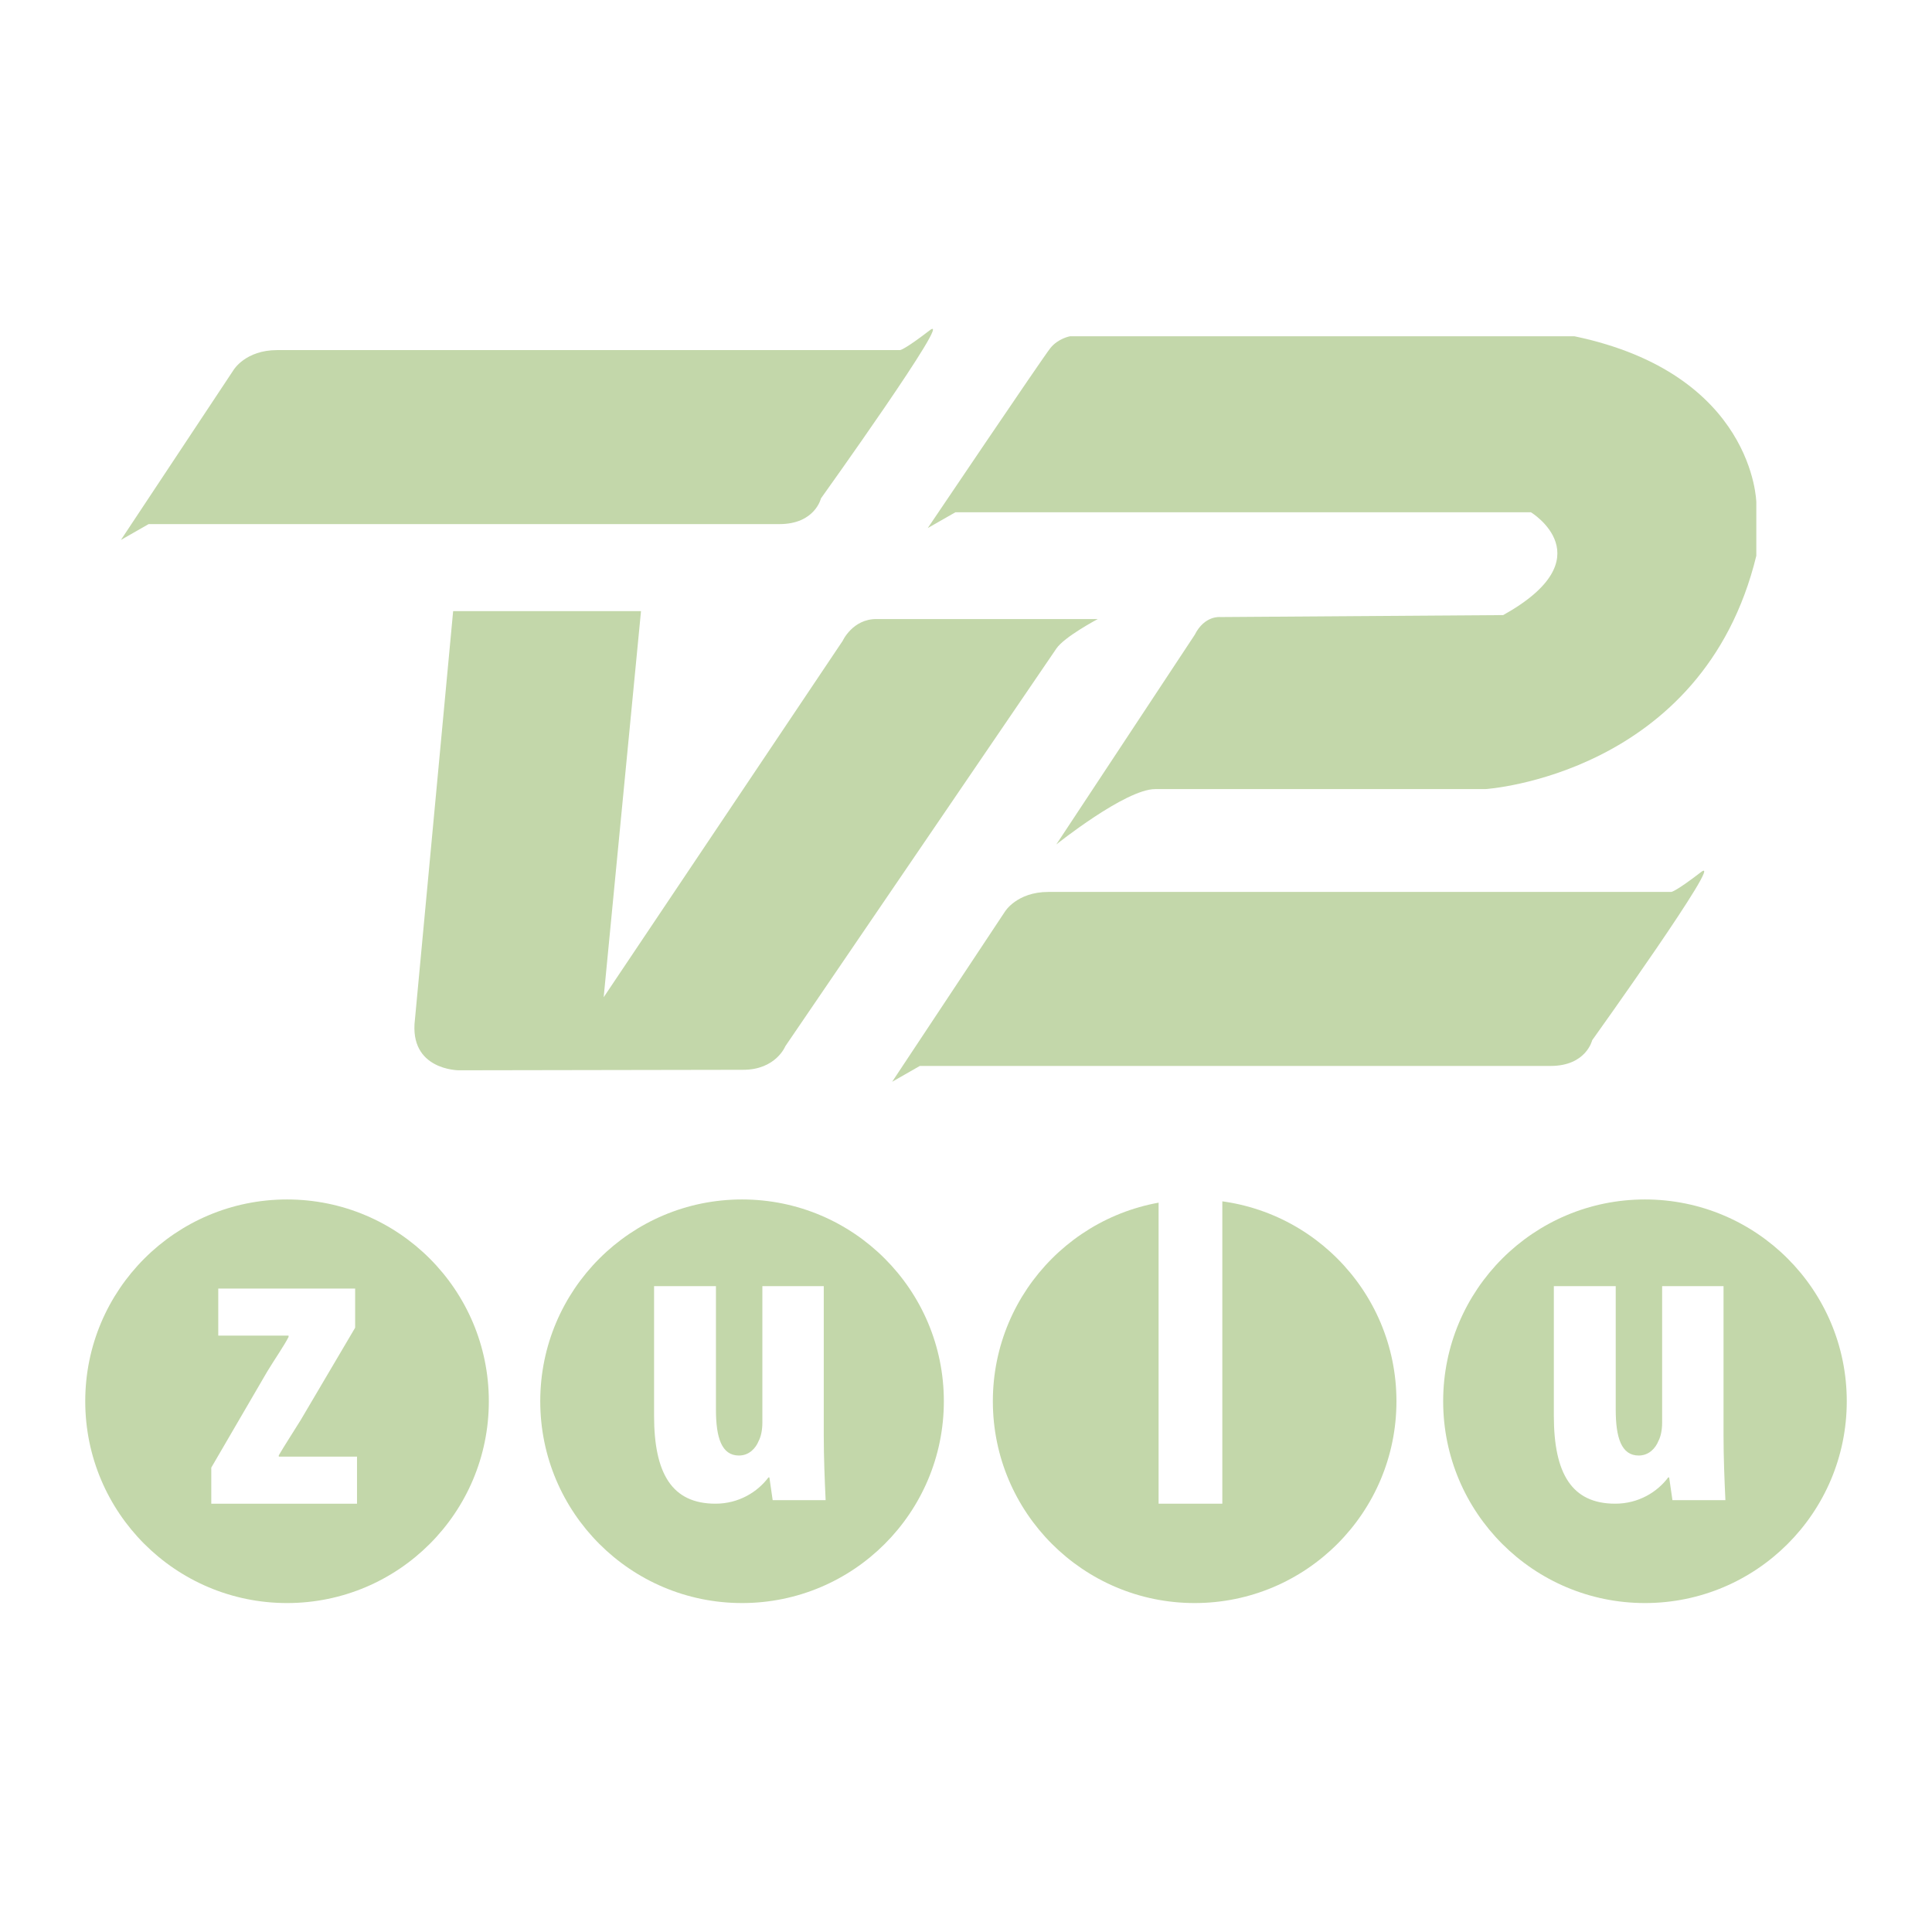 <?xml version="1.0" encoding="utf-8"?>
<!-- Generator: Adobe Illustrator 13.0.0, SVG Export Plug-In . SVG Version: 6.00 Build 14948)  -->
<!DOCTYPE svg PUBLIC "-//W3C//DTD SVG 1.0//EN" "http://www.w3.org/TR/2001/REC-SVG-20010904/DTD/svg10.dtd">
<svg version="1.0" id="Layer_1" xmlns="http://www.w3.org/2000/svg" xmlns:xlink="http://www.w3.org/1999/xlink" x="0px" y="0px"
	 width="192.756px" height="192.756px" viewBox="0 0 192.756 192.756" enable-background="new 0 0 192.756 192.756"
	 xml:space="preserve">
<g>
	<polygon fill-rule="evenodd" clip-rule="evenodd" fill="#FFFFFF" points="0,0 192.756,0 192.756,192.756 0,192.756 0,0 	"/>
	<path fill-rule="evenodd" clip-rule="evenodd" fill="#C3D7AA" d="M48.771,139.803c0,11.119-9.014,20.134-20.133,20.134
		c-11.119,0-20.133-9.015-20.133-20.134s9.014-20.133,20.133-20.133C39.757,119.67,48.771,128.684,48.771,139.803L48.771,139.803z"
		/>
	<path fill-rule="evenodd" clip-rule="evenodd" fill="#C3D7AA" d="M94.168,139.803c0,11.119-9.014,20.134-20.134,20.134
		c-11.119,0-20.133-9.015-20.133-20.134s9.014-20.133,20.133-20.133C85.154,119.67,94.168,128.684,94.168,139.803L94.168,139.803z"
		/>
	<path fill-rule="evenodd" clip-rule="evenodd" fill="#C3D7AA" d="M139.324,139.803c0,11.119-9.013,20.134-20.133,20.134
		c-11.119,0-20.134-9.015-20.134-20.134s9.015-20.133,20.134-20.133C130.312,119.67,139.324,128.684,139.324,139.803
		L139.324,139.803z"/>
	<path fill-rule="evenodd" clip-rule="evenodd" fill="#C3D7AA" d="M184.252,139.803c0,11.119-9.014,20.134-20.134,20.134
		c-11.119,0-20.133-9.015-20.133-20.134s9.014-20.133,20.133-20.133C175.238,119.67,184.252,128.684,184.252,139.803
		L184.252,139.803z"/>
	<path fill-rule="evenodd" clip-rule="evenodd" fill="#FFFFFF" d="M82.187,143.166c0,2.271,0.094,4.498,0.187,6.507H77.09
		l-0.328-2.271h-0.094c-1.076,1.441-2.946,2.621-5.285,2.621c-4.349,0-6.126-3.014-6.126-8.778v-12.927h6.173v12.315
		c0,2.795,0.562,4.585,2.292,4.585c1.029,0,1.683-0.742,1.964-1.44c0.234-0.438,0.375-1.093,0.375-1.835v-13.625h6.126V143.166
		L82.187,143.166z"/>
	<polygon fill-rule="evenodd" clip-rule="evenodd" fill="#FFFFFF" points="115.594,118.854 121.951,118.854 121.951,150.023 
		115.594,150.023 115.594,118.854 	"/>
	<path fill-rule="evenodd" clip-rule="evenodd" fill="#FFFFFF" d="M171.957,143.166c0,2.271,0.094,4.498,0.187,6.507h-5.284
		l-0.328-2.271h-0.093c-1.076,1.441-2.947,2.621-5.286,2.621c-4.349,0-6.126-3.014-6.126-8.778v-12.927h6.174v12.315
		c0,2.795,0.561,4.585,2.291,4.585c1.029,0,1.684-0.742,1.964-1.44c0.234-0.438,0.375-1.093,0.375-1.835v-13.625h6.127V143.166
		L171.957,143.166z"/>
	<path fill-rule="evenodd" clip-rule="evenodd" fill="#FFFFFF" d="M21.079,146.424l5.574-9.569c0.744-1.229,1.719-2.633,2.137-3.468
		v-0.132h-7.014v-4.696h13.657v3.906l-5.435,9.218c-0.79,1.273-1.672,2.634-2.183,3.512v0.132h7.804v4.697H21.079V146.424
		L21.079,146.424z"/>
	<path fill-rule="evenodd" clip-rule="evenodd" fill="#C3D7AA" d="M92.561,52.686l2.762-1.578h57.414c0,0,7.497,4.538-2.763,10.259
		l-28.213,0.197c0,0-1.578-0.197-2.565,1.775l-13.81,20.914c0,0,6.904-5.524,9.864-5.524h32.948c0,0,21.703-1.381,27.03-23.281
		v-5.327c0,0-0.198-12.824-18.152-16.573h-50.31c0,0-1.184,0.198-1.974,1.184C104.004,35.718,92.561,52.686,92.561,52.686
		L92.561,52.686z"/>
	<path fill-rule="evenodd" clip-rule="evenodd" fill="#C3D7AA" d="M89.01,107.928l11.246-16.967c0,0,1.184-1.973,4.34-1.973
		s62.148,0,62.148,0s0.395,0,2.959-1.973c2.564-1.973-10.851,16.77-10.851,16.77s-0.592,2.564-4.144,2.564
		c-3.551,0-62.937,0-62.937,0L89.01,107.928L89.01,107.928z"/>
	<path fill-rule="evenodd" clip-rule="evenodd" fill="#C3D7AA" d="M12.064,53.87L23.31,36.902c0,0,1.184-1.973,4.341-1.973
		c3.156,0,62.148,0,62.148,0s0.395,0,2.959-1.973c2.564-1.973-10.851,16.77-10.851,16.77s-0.592,2.564-4.143,2.564
		c-3.552,0-62.938,0-62.938,0L12.064,53.87L12.064,53.87z"/>
	<path fill-rule="evenodd" clip-rule="evenodd" fill="#C3D7AA" d="M45.21,60.972h18.743l-3.724,38.522l23.848-35.562
		c0,0,0.986-2.17,3.354-2.17h22.097c0,0-3.354,1.775-4.144,2.959l-27.029,39.656c0,0-0.939,2.357-4.213,2.357l-28.357,0.049
		c0,0-5.015,0.011-4.386-5.077L45.21,60.972L45.21,60.972z"/>
</g>
</svg>
